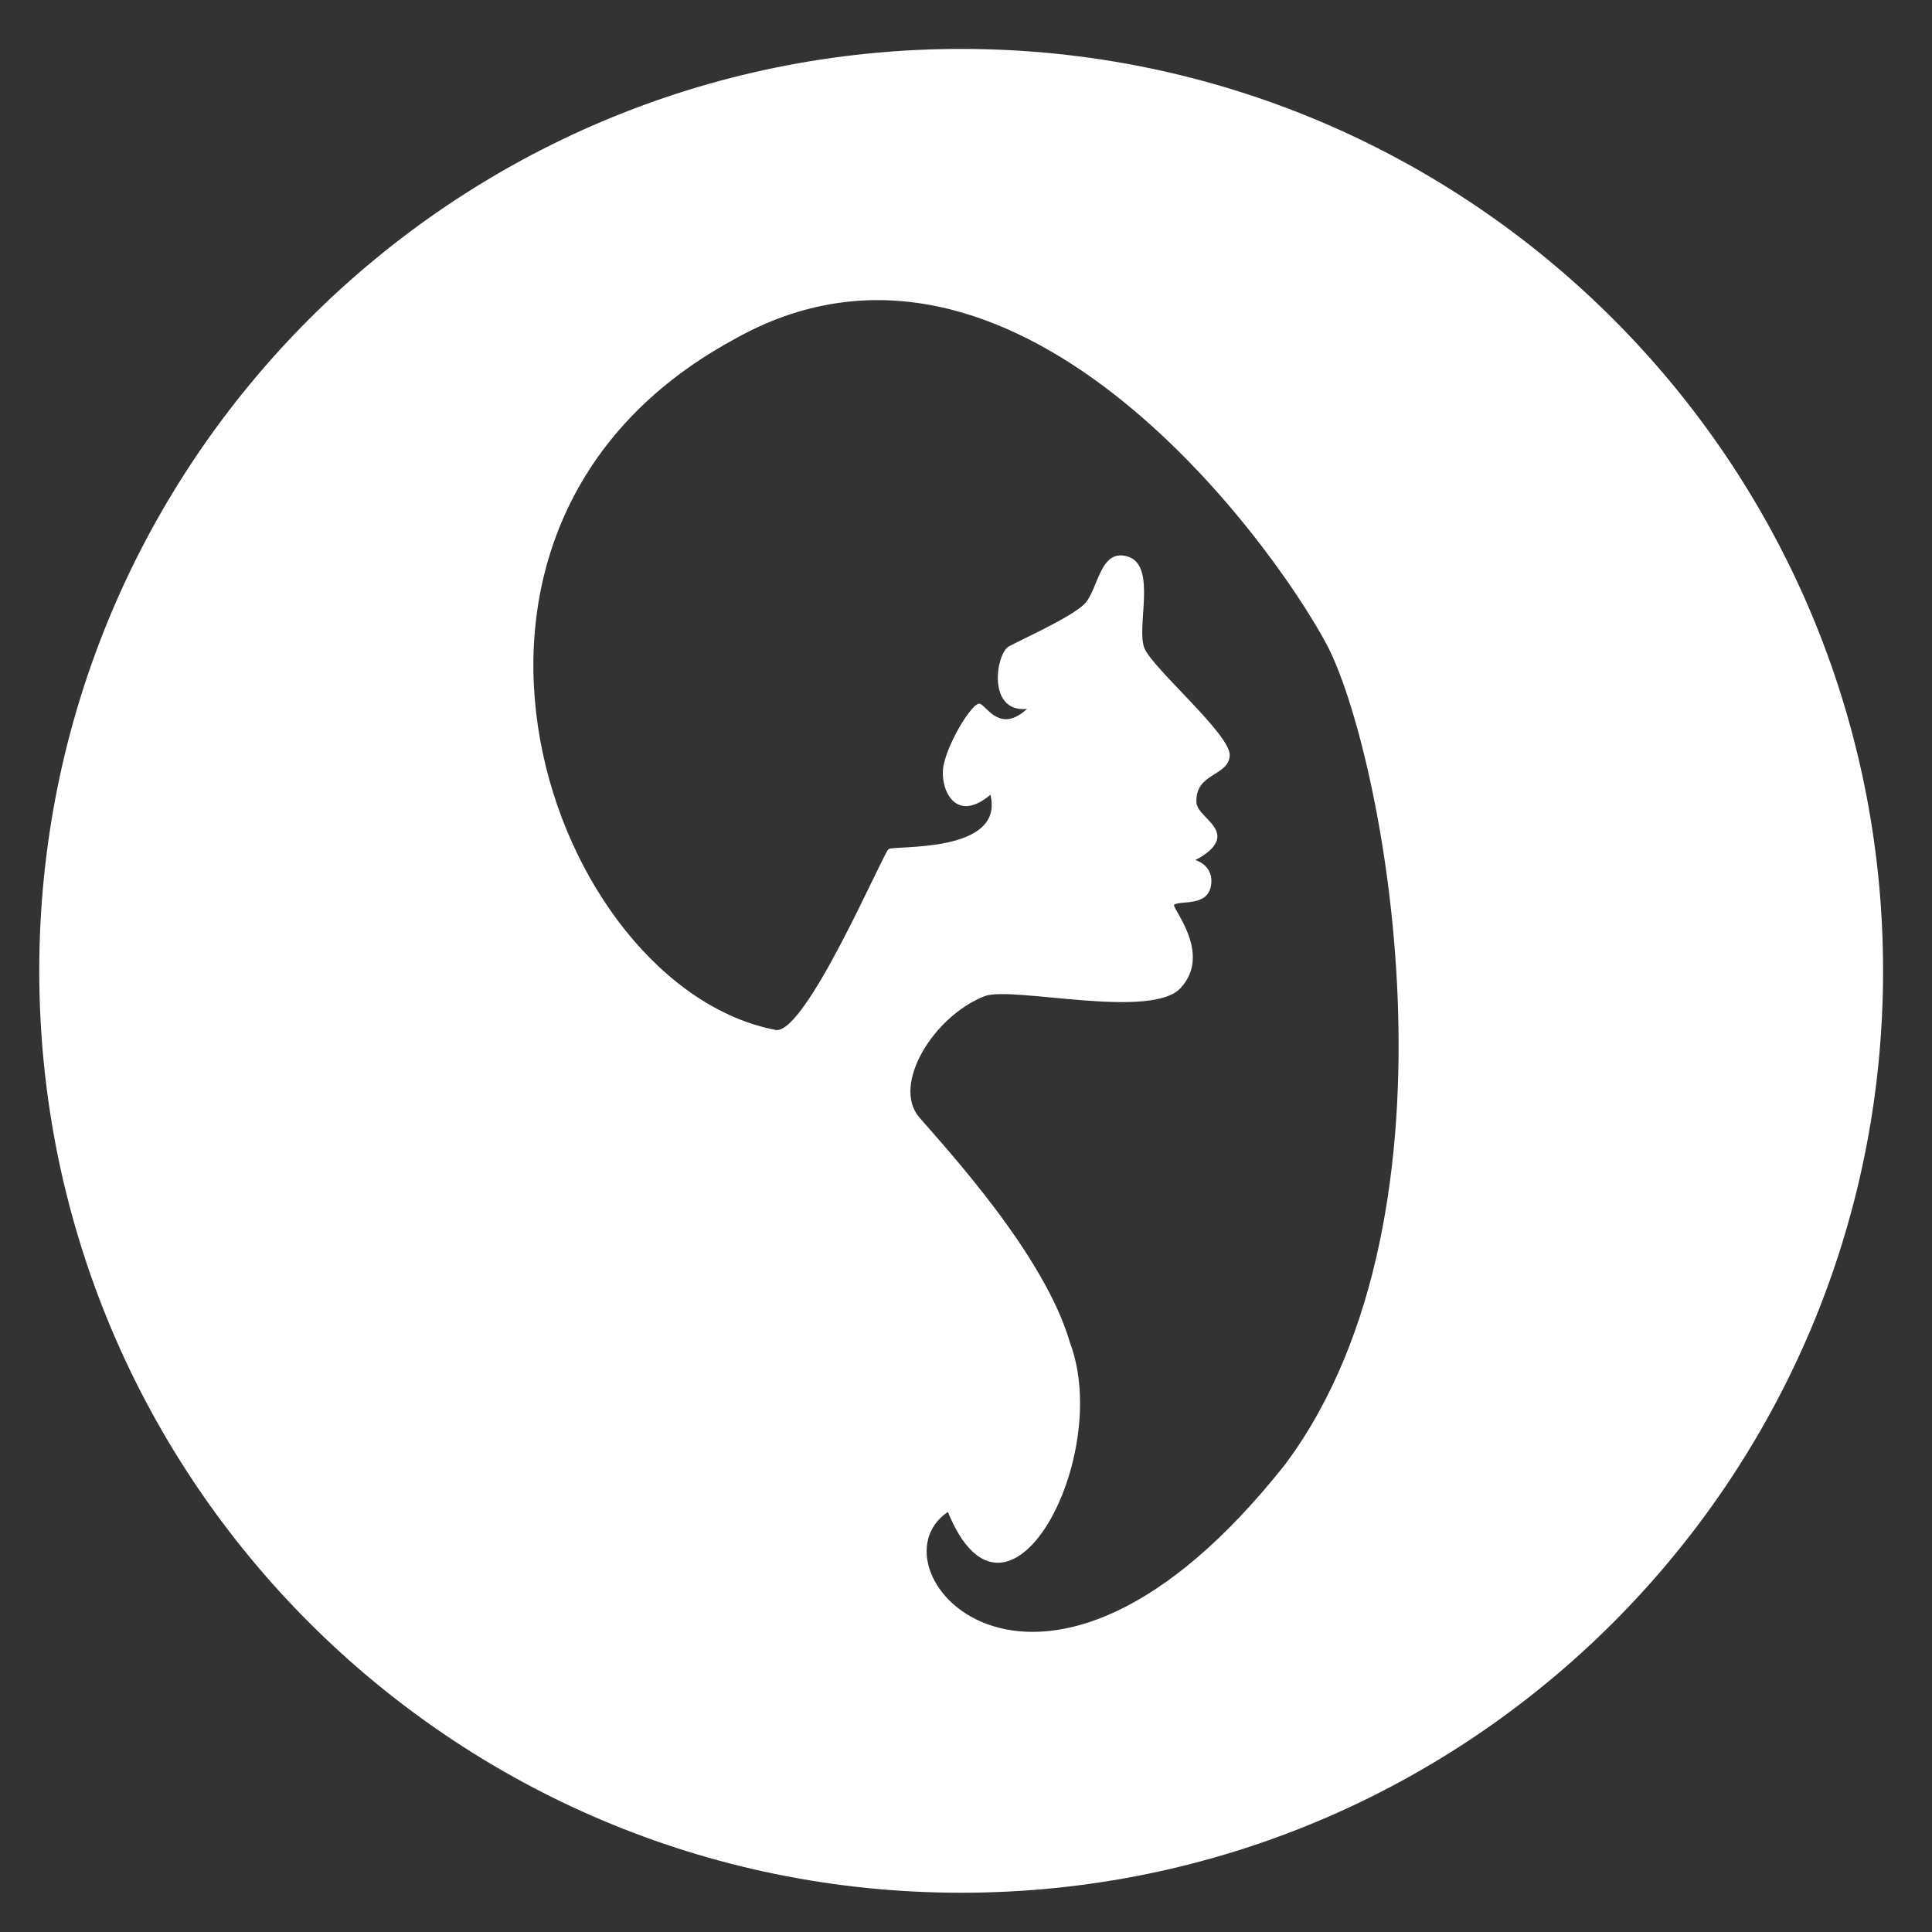 <?xml version="1.0" encoding="utf-8"?>
<!-- Generator: Adobe Illustrator 16.0.0, SVG Export Plug-In . SVG Version: 6.00 Build 0)  -->
<!DOCTYPE svg PUBLIC "-//W3C//DTD SVG 1.1//EN" "http://www.w3.org/Graphics/SVG/1.1/DTD/svg11.dtd">
<svg version="1.1" id="Layer_1" xmlns="http://www.w3.org/2000/svg" xmlns:xlink="http://www.w3.org/1999/xlink" x="0px" y="0px"
	 width="400px" height="400px" viewBox="0 0 400 400" enable-background="new 0 0 400 400" xml:space="preserve">
<rect x="0" y="0" width="400" height="400" fill="#333333" stroke="none"/>
<path fill="#FFFFFF" d="M199,10.128C93.584,10.128,8.128,95.584,8.128,201S93.584,391.872,199,391.872S389.872,306.416,389.872,201
	S304.416,10.128,199,10.128z M266.181,303.045c-50.976,64.639-87.312,21.683-69.934,9.989
	c12.279,30.015,34.232-11.362,25.271-35.073c-5.219-18.084-25.339-39.851-31.161-46.588c-5.83-6.755,2.927-21.012,13.51-25.128
	c5.617-2.181,34.844,5.059,40.682-1.815c6.475-7.187-2.215-16.717-1.442-17.142c1.654-0.891,6.806,0.399,7.603-3.861
	c0.781-4.268-3.241-5.372-3.241-5.372s4.693-2.138,4.574-4.973c-0.118-2.843-4.345-4.659-4.345-7.094
	c-0.152-6.017,6.636-5.236,6.907-9.546c0.272-4.303-15.877-17.948-17.659-22.226c-1.782-4.276,2.622-16.98-3.344-18.949
	c-5.974-1.969-6.194,6.984-9.123,9.827c-2.927,2.843-13.034,7.307-15.647,8.766c-2.597,1.469-4.565,13.714,3.802,12.916
	c-5.524,5.058-8.181-0.399-9.717-1.069c-1.536-0.662-7.383,9.131-7.697,13.747c-0.313,4.607,2.928,10.938,9.835,5.091
	c3.029,12.237-19.942,10.421-21.088,11.253c-1.146,0.832-17.107,38.347-23.345,37.449c-46.512-8.885-80.617-103.666-8.911-142.837
	c57.646-32.866,111.362,41.378,122.886,62.874C286.14,154.778,305.242,250.475,266.181,303.045z"/>
</svg>
